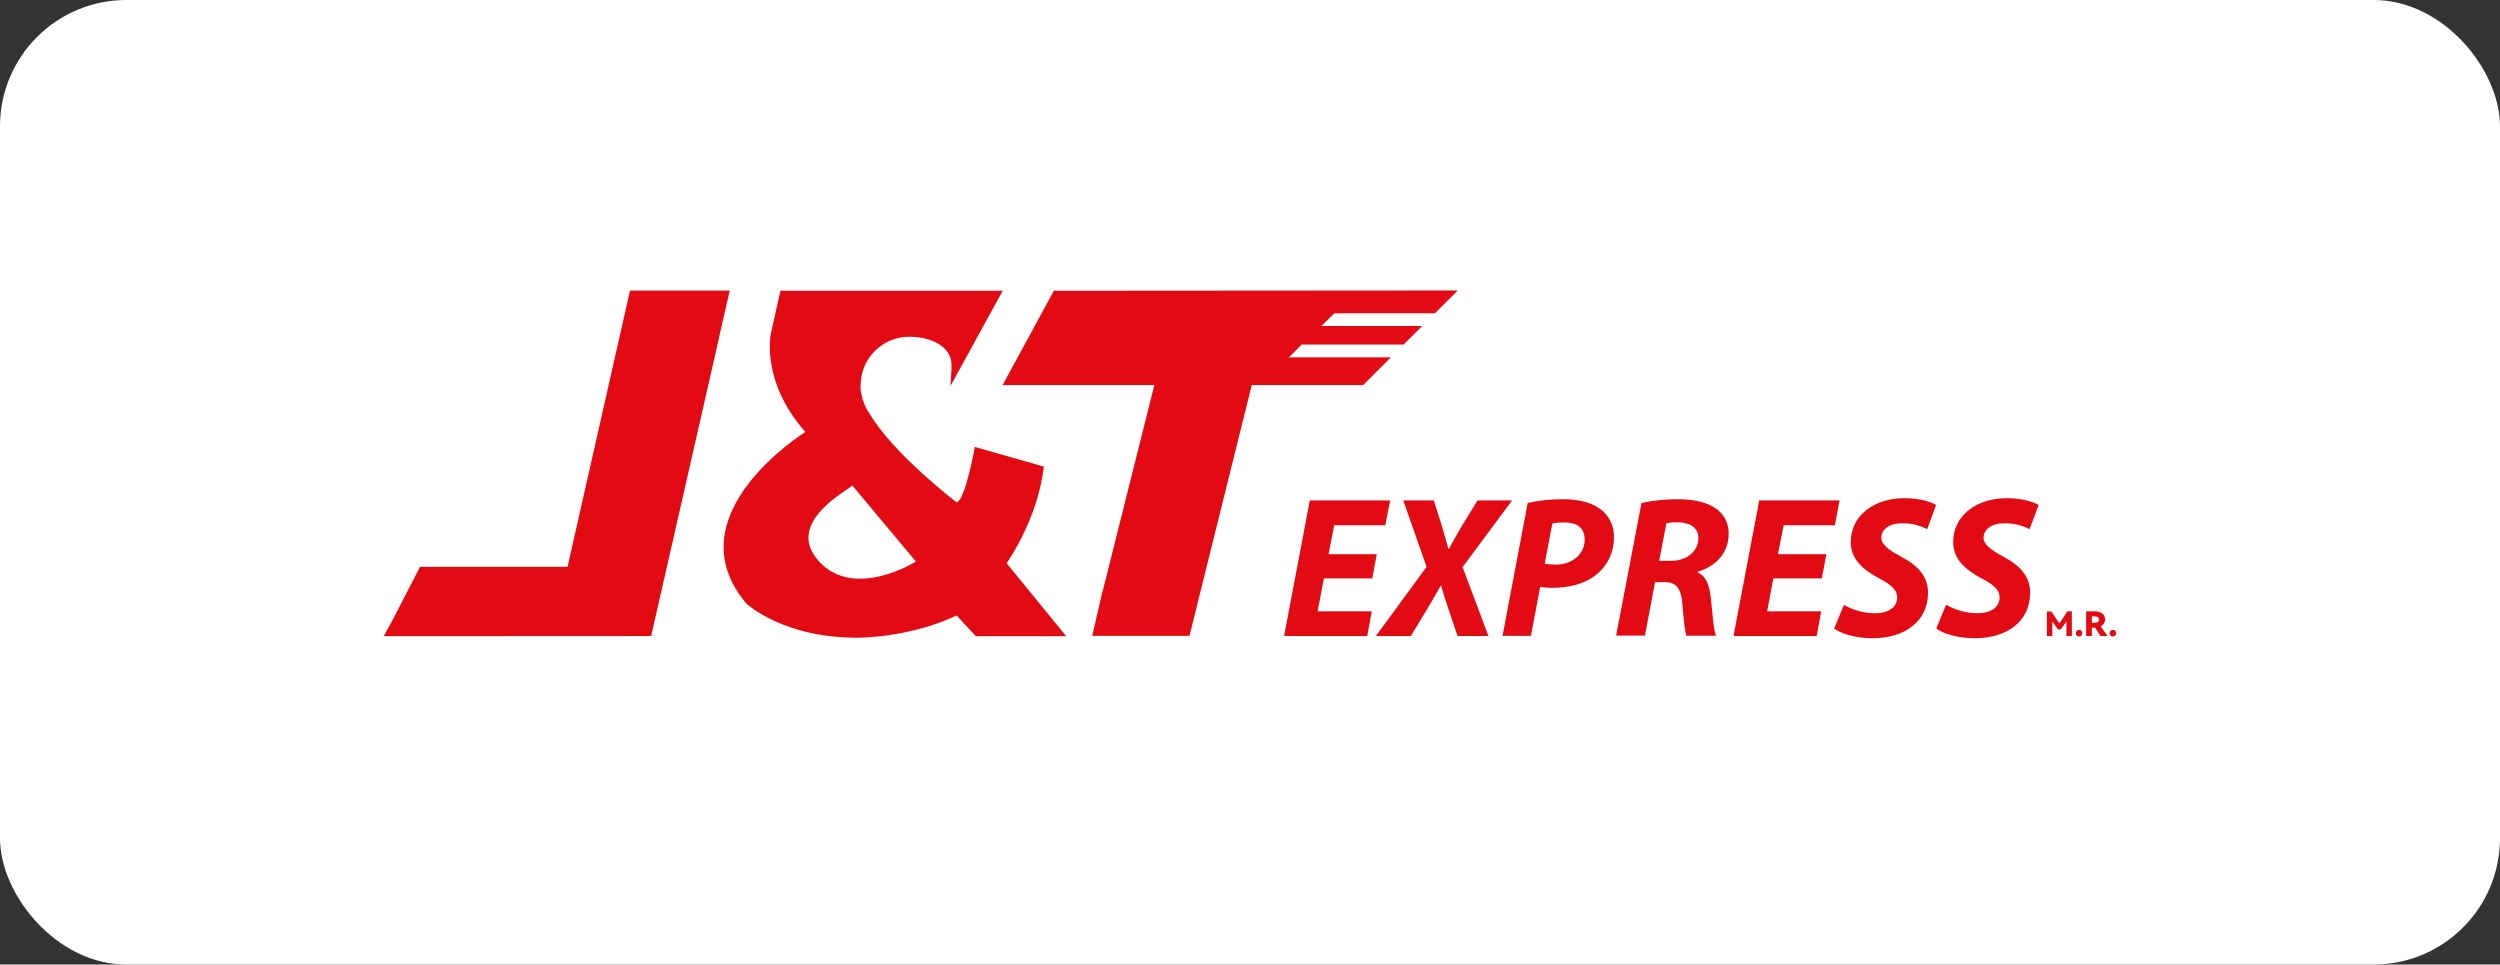 <?xml version="1.0" encoding="UTF-8"?>
<svg id="Layer_2" data-name="Layer 2" xmlns="http://www.w3.org/2000/svg" viewBox="0 0 170.16 65.65">
  <rect x="0" y="0" width="170.16" height="65.65" fill="#333333" stroke="none"/>
  <defs>
    <style>
      .cls-1 {
        fill: #e30b13;
      }

      .cls-1, .cls-2 {
        stroke-width: 0px;
      }

      .cls-2 {
        fill: #fff;
      }
    </style>
  </defs>
  <g id="LOGOS">
    <g>
      <rect class="cls-2" width="170.16" height="65.65" rx="8.6" ry="8.6"/>
      <g>
        <polygon class="cls-1" points="49.67 19.78 42.88 19.78 38.63 38.58 28.59 38.58 27.31 41.06 26.67 42.3 26.12 43.3 44.32 43.29 48.94 23 48.93 23 49.67 19.78"/>
        <polygon class="cls-1" points="87.73 24.32 88.6 23.45 95.53 23.45 96.03 22.96 96.03 22.96 96.8 22.19 89.94 22.19 90.82 21.32 97.67 21.32 99.22 19.77 71.73 19.79 68.24 26.21 78.57 26.21 75.05 40.25 75.04 40.25 74.34 43.28 80.96 43.28 85.2 26.21 92.78 26.21 94.67 24.32 87.73 24.32"/>
        <path class="cls-1" d="M55.75,38.22c-2.42-2.64,1.99-4.85,2.26-5.18l4.33,5.18s-4.17,2.63-6.59,0M68.52,38.32s2.1-2.9,2.53-6.56l-4.7-1.34s-.65,3.65-1.24,3.77c0,0-4.31-3.28-5.93-6.05-.27-.38-.45-.81-.54-1.27-.06-.23-.08-.48-.06-.72.04-1.8,1.51-3.23,3.31-3.23,1.5,0,2.98.69,2.87,2.06.03.04-.09,1.25-.06,1.28l3.55-6.47h-15.13s0,.02-.65,2.91c0,0-.72,3.25,2.35,6.7,0,0-9.14,5.67-4,11.7,0,0,2.58,2.39,7.71,2.3,0,0,3.41,0,6.58-1.51l1.31,1.41h6.15l-4.05-4.96Z"/>
        <polygon class="cls-1" points="93.4 39.37 90.11 39.37 89.68 41.61 93.37 41.61 93.06 43.29 87.4 43.29 89.15 34.06 94.62 34.06 94.29 35.75 90.81 35.75 90.43 37.72 93.71 37.72 93.4 39.37"/>
        <path class="cls-1" d="M99.21,43.29l-.63-1.86c-.18-.56-.33-1-.5-1.57h-.02c-.3.52-.55.99-.95,1.64l-1.08,1.79h-2.38l3.45-4.71-1.59-4.52h2.08l.56,1.77c.16.57.29.98.43,1.53h.04c.35-.63.58-1.07.88-1.56l1.07-1.74h2.35l-3.37,4.54,1.76,4.69h-2.1Z"/>
        <path class="cls-1" d="M105.14,38.36c.25.05.5.07.75.07,1.19,0,1.97-.77,1.97-1.69s-.64-1.18-1.41-1.18c-.27,0-.53.01-.79.07l-.52,2.73ZM103.99,34.23c.79-.17,1.6-.26,2.41-.25.82,0,1.78.14,2.45.62.65.44,1.03,1.18,1,1.96.02,1.02-.45,1.98-1.26,2.6-.75.59-1.82.85-2.95.85-.27,0-.54-.02-.81-.06l-.63,3.33h-1.93l1.71-9.05Z"/>
        <path class="cls-1" d="M112.93,38.17h.82c1.07,0,1.85-.65,1.85-1.55,0-.74-.63-1.07-1.41-1.07-.26,0-.52.01-.77.07l-.49,2.56ZM111.74,34.23c.81-.17,1.64-.26,2.47-.25.88,0,1.78.14,2.42.53.65.36,1.05,1.06,1.03,1.81,0,1.37-.91,2.22-2.1,2.6v.05c.55.23.78.85.88,1.68.11,1.03.19,2.23.36,2.62h-2.02c-.09-.25-.18-1.04-.27-2.18-.1-1.14-.47-1.47-1.25-1.47h-.61l-.69,3.64h-1.96l1.73-9.05Z"/>
        <polygon class="cls-1" points="124 39.37 120.7 39.37 120.28 41.61 123.96 41.61 123.65 43.29 117.99 43.29 119.74 34.06 125.21 34.06 124.89 35.75 121.4 35.75 121.02 37.72 124.31 37.72 124 39.37"/>
        <path class="cls-1" d="M125.48,41.16c.66.38,1.41.58,2.18.58.77,0,1.47-.35,1.47-1.08,0-.51-.4-.86-1.24-1.3-.99-.53-1.92-1.25-1.92-2.45,0-1.86,1.63-3,3.64-3,1.12,0,1.78.25,2.17.46l-.61,1.65c-.53-.28-1.13-.42-1.73-.4-.91,0-1.39.46-1.39.97s.56.86,1.34,1.3c1.13.58,1.84,1.34,1.84,2.44,0,2.05-1.7,3.11-3.75,3.11-1.29,0-2.2-.34-2.64-.66l.66-1.6Z"/>
        <path class="cls-1" d="M132.46,41.16c.66.38,1.41.58,2.17.58.77,0,1.47-.35,1.47-1.08,0-.51-.4-.86-1.24-1.3-.99-.53-1.92-1.25-1.92-2.45,0-1.86,1.63-3,3.64-3,1.11,0,1.78.25,2.18.46l-.62,1.65c-.53-.28-1.13-.42-1.73-.4-.92,0-1.4.46-1.4.97s.56.86,1.34,1.3c1.12.58,1.83,1.34,1.83,2.44,0,2.05-1.69,3.11-3.75,3.11-1.28,0-2.21-.34-2.64-.66l.66-1.6Z"/>
        <g id="MR">
          <path class="cls-1" d="M140.72,41.61h.3v1.68h-.37v-.99l-.38.54h-.2l-.38-.54v1h-.37v-1.68h.3l.55.81.54-.81Z"/>
          <path class="cls-1" d="M141.35,43.26s-.06-.1-.06-.16c0-.06.02-.12.06-.16.04-.04.1-.07.16-.07.06,0,.12.02.16.07.04.04.07.1.06.16,0,.06-.02.12-.06.16-.04.04-.1.07-.16.06-.06,0-.12-.02-.16-.06Z"/>
          <path class="cls-1" d="M143.43,43.29h-.46l-.37-.57h-.22v.57h-.39v-1.68h.61c.12,0,.25.02.36.07.1.04.18.11.24.19.11.18.11.39,0,.57-.05.08-.13.15-.22.19l.46.65ZM142.38,41.94v.45h.18c.08,0,.15-.02.22-.05.06-.03.1-.1.09-.17,0-.15-.11-.22-.32-.22h-.18Z"/>
          <path class="cls-1" d="M143.65,43.26s-.06-.1-.06-.16c0-.06.02-.12.06-.16.04-.04.1-.07.16-.07.06,0,.12.02.16.07.04.04.07.1.06.16,0,.06-.02.12-.06.16-.04.04-.1.07-.16.06-.06,0-.12-.02-.16-.06Z"/>
        </g>
      </g>
    </g>
  </g>
</svg>